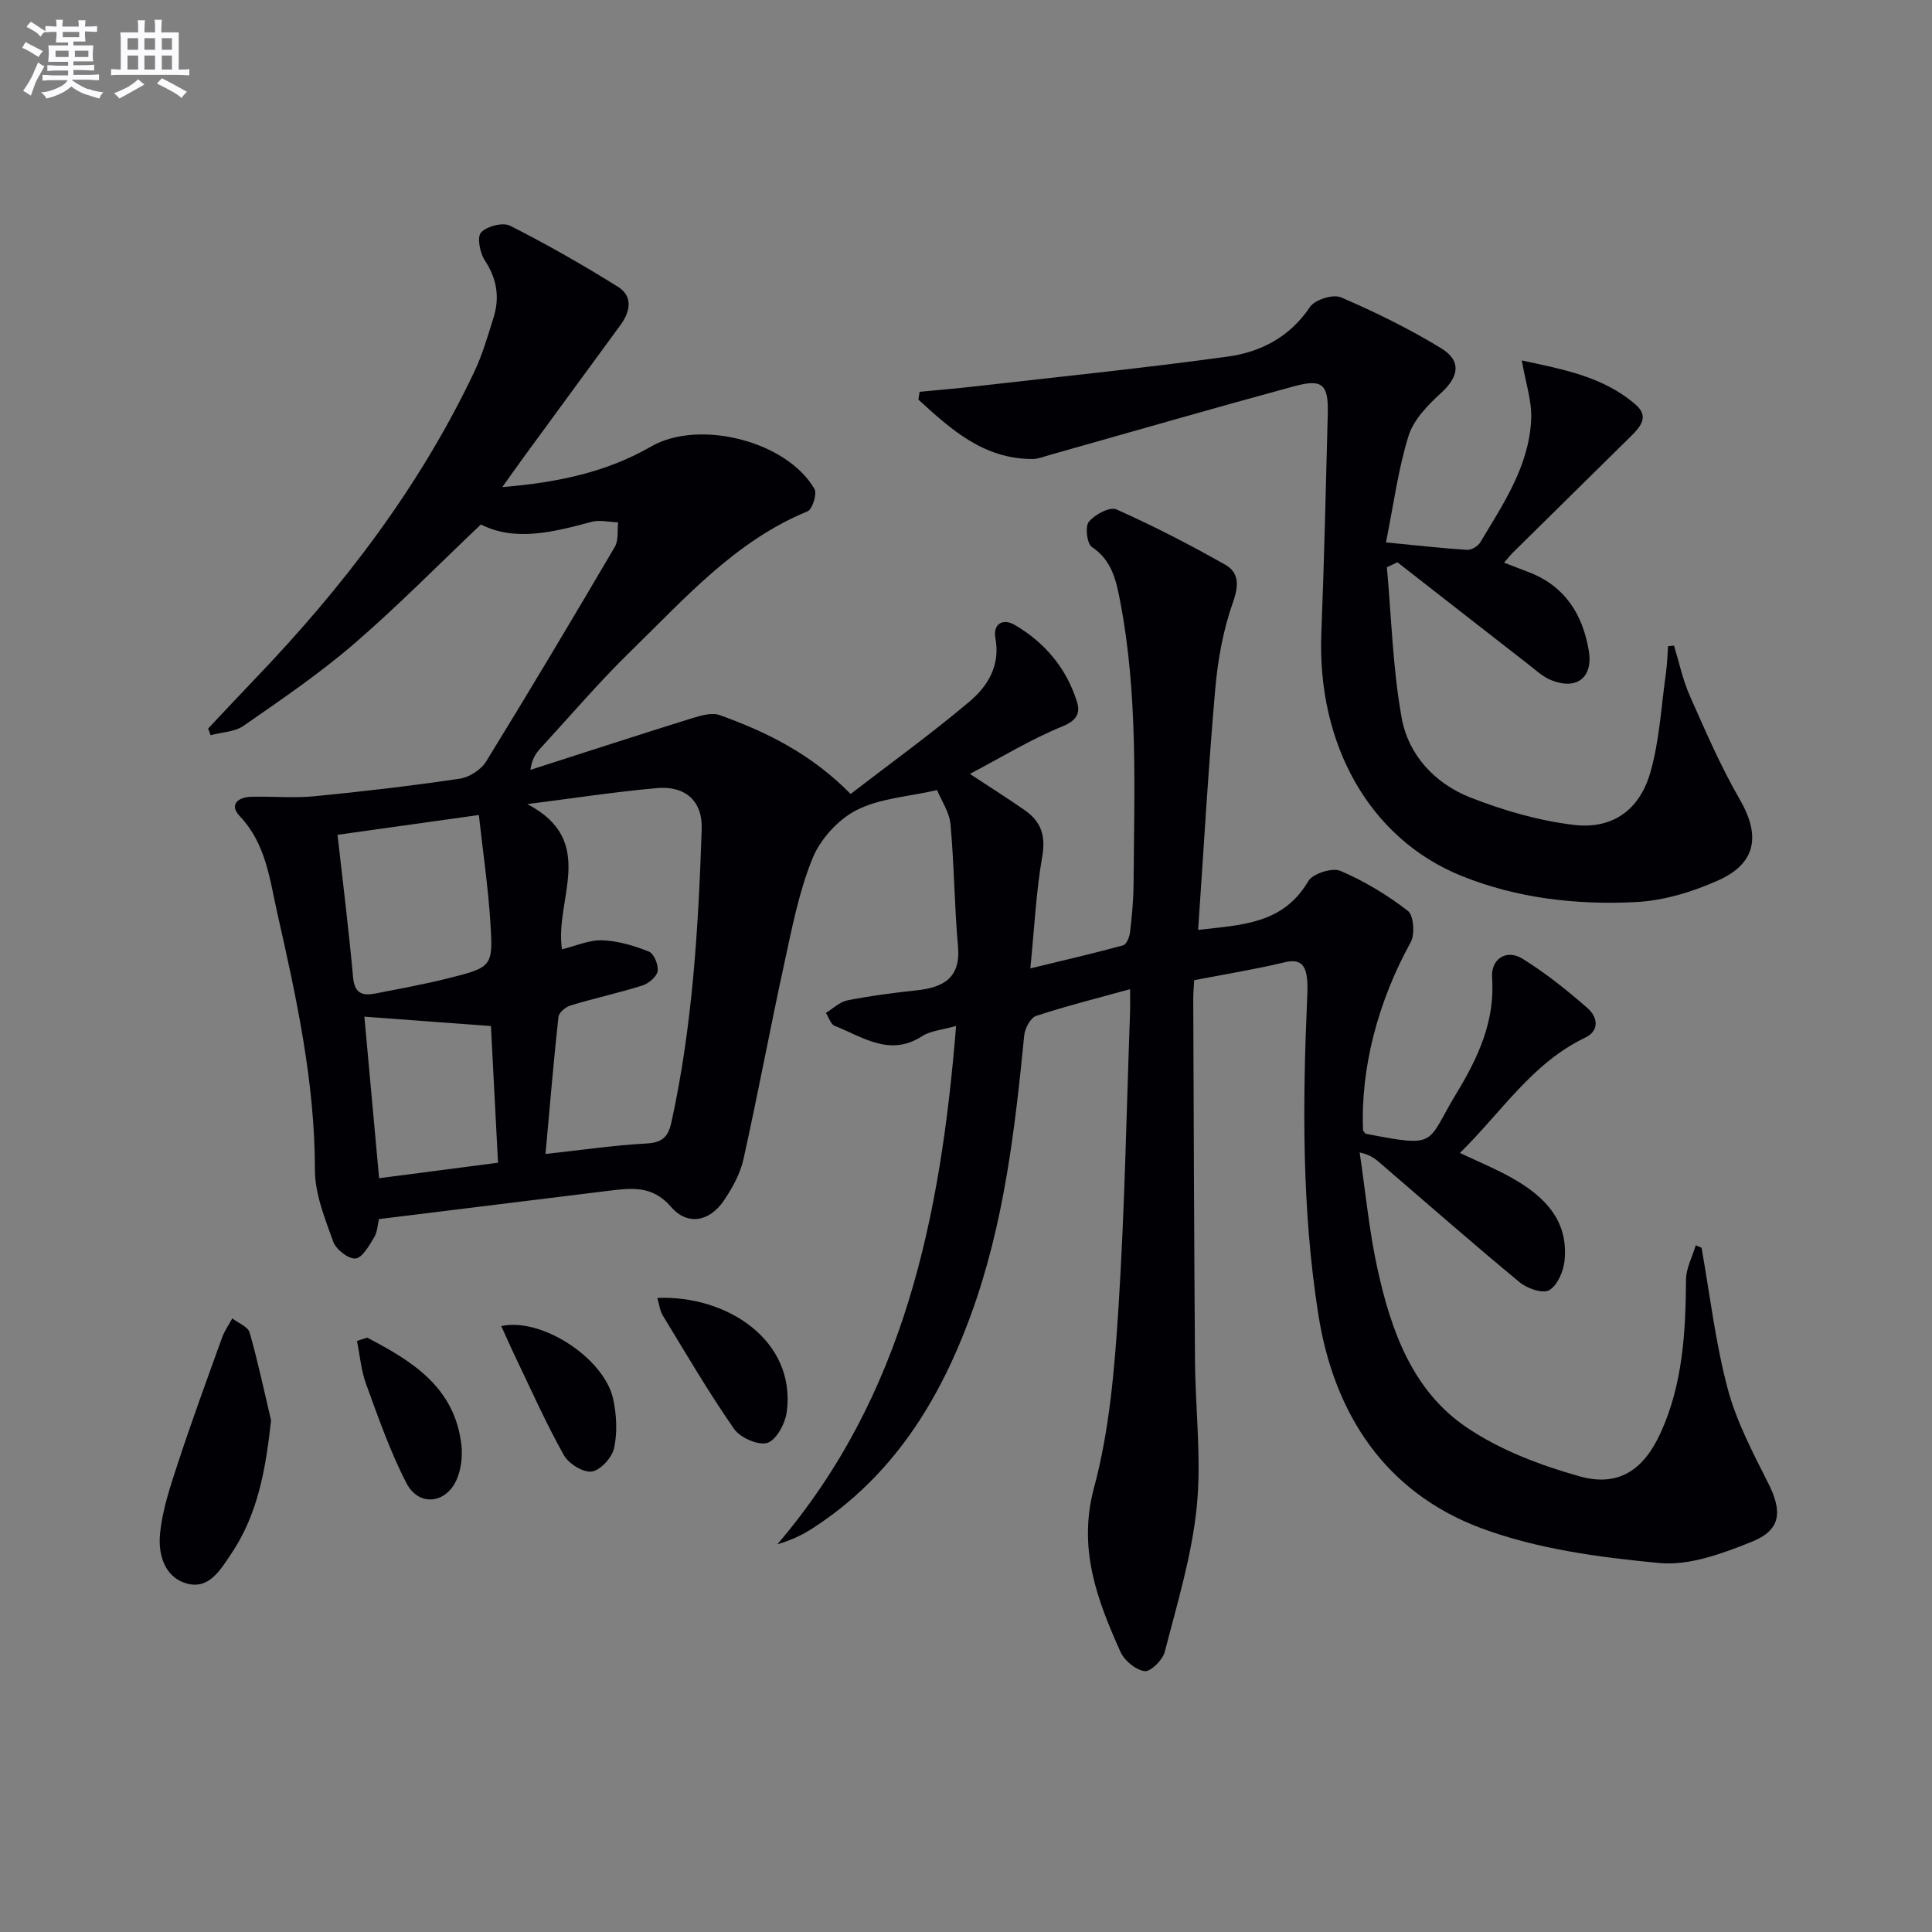 <svg enable-background="new 0 0 400 400" viewBox="0 0 400 400" xmlns="http://www.w3.org/2000/svg"><rect x="0" y="0" width="400" height="400" fill="#808080" stroke="none"/><g fill="#010105"><path d="m197.95 212.41c-3 .86-5.32 1.01-7.02 2.11-6.72 4.36-12.31.16-18.12-2.13-.83-.33-1.23-1.76-1.82-2.68 1.48-.9 2.87-2.28 4.47-2.6 4.7-.93 9.47-1.55 14.24-2.06 5.58-.6 9.24-2.51 8.64-9.16-.75-8.39-.78-16.85-1.55-25.24-.23-2.5-1.87-4.86-2.78-7.07-5.96 1.37-11.86 1.69-16.68 4.15-3.81 1.94-7.49 6.01-9.11 9.99-2.83 6.96-4.27 14.53-5.88 21.93-2.93 13.45-5.44 26.99-8.43 40.42-.67 2.99-2.3 5.9-4.03 8.48-2.98 4.41-7.57 5.26-10.95 1.32-3.91-4.55-8.32-3.89-13.09-3.31-15.65 1.93-31.31 3.86-47.38 5.84-.27 1.08-.31 2.65-1.02 3.82-1.03 1.7-2.45 4.23-3.86 4.34-1.49.11-4.02-1.89-4.6-3.51-1.72-4.81-3.78-9.87-3.78-14.84 0-18.14-3.82-35.62-7.78-53.13-1.6-7.1-2.35-14.39-7.8-20.13-2.25-2.37-.31-3.93 2.44-3.99 4.33-.1 8.7.31 12.99-.1 10.06-.98 20.12-2.16 30.12-3.64 1.99-.29 4.43-1.85 5.47-3.55 9.06-14.71 17.9-29.55 26.65-44.45.8-1.36.49-3.36.69-5.07-1.83-.06-3.78-.56-5.48-.11-7.93 2.12-15.8 4.15-22.94.55-8.87 8.41-17.27 16.97-26.32 24.76-7.16 6.16-15.04 11.52-22.81 16.92-1.84 1.28-4.54 1.33-6.84 1.94-.16-.46-.33-.92-.49-1.38 3.24-3.44 6.46-6.9 9.73-10.31 18.19-18.97 34.02-39.64 45.34-63.49 1.7-3.57 2.81-7.44 4-11.23 1.32-4.2.73-8.07-1.79-11.88-1.02-1.55-1.66-4.83-.79-5.78 1.19-1.3 4.52-2.17 6.01-1.41 7.64 3.87 15.1 8.12 22.36 12.66 3.11 1.95 2.56 5.1.51 7.89-6.59 8.99-13.17 17.98-19.75 26.97-1.34 1.84-2.65 3.7-4.73 6.6 11.68-.97 21.68-3.14 30.83-8.41 9.89-5.7 28.06-1.16 33.81 8.8.58 1-.44 4.22-1.44 4.63-14.99 6.15-25.4 18.05-36.57 28.92-6.55 6.38-12.5 13.37-18.7 20.11-.96 1.05-1.79 2.23-2.1 4.49 11.14-3.57 22.26-7.2 33.43-10.68 1.84-.57 4.14-1.24 5.78-.65 9.69 3.49 18.87 7.98 27.08 16.32 7.98-6.14 16.53-12.32 24.58-19.1 3.8-3.19 6.45-7.46 5.4-13.16-.54-2.91 1.5-4.2 4.03-2.72 6.23 3.65 10.69 8.97 12.85 15.89.72 2.29.03 3.87-3 5.1-6.54 2.66-12.63 6.41-19.17 9.84 4.04 2.66 7.8 5.02 11.43 7.56 3.29 2.31 4.31 5.23 3.56 9.5-1.27 7.28-1.62 14.71-2.47 23.21 6.86-1.67 13.07-3.1 19.22-4.78.69-.19 1.31-1.72 1.42-2.7.38-3.29.71-6.61.73-9.92.14-19.62.96-39.28-2.79-58.71-.82-4.23-1.7-8.39-5.84-11.14-1.02-.68-1.44-4.24-.62-5.23 1.23-1.5 4.35-3.15 5.69-2.56 7.69 3.43 15.21 7.3 22.54 11.46 2.84 1.61 2.86 4.23 1.61 7.75-2.02 5.7-3.14 11.87-3.67 17.92-1.44 16.37-2.37 32.79-3.55 49.93 9.06-1.04 17.57-1.18 22.8-10.08.92-1.57 4.96-2.86 6.64-2.14 4.96 2.11 9.7 4.98 13.97 8.27 1.22.94 1.51 4.86.6 6.51-6.72 12.16-10.42 26-9.86 39 .21.23.4.62.65.67 15.05 2.91 12.35 2.04 18.69-8.4 4.42-7.28 8-14.88 7.37-23.88-.28-3.98 2.99-6.04 6.33-3.96 4.76 2.96 9.21 6.51 13.43 10.21 1.99 1.74 2.69 4.6-.55 6.15-10.94 5.25-17.24 15.37-25.87 23.84 3.87 1.83 7.35 3.25 10.61 5.08 6.73 3.77 11.96 8.77 11.04 17.31-.24 2.18-1.48 5.06-3.18 6.03-1.33.76-4.54-.36-6.09-1.64-9.75-8.06-19.26-16.4-28.85-24.65-.98-.84-1.93-1.72-4.29-2.24 1.2 8.05 1.96 16.21 3.7 24.14 2.79 12.69 7.19 25.12 18.35 32.72 6.95 4.73 15.3 7.9 23.46 10.19 7.99 2.25 13.24-1.21 16.79-8.97 4.6-10.07 5.2-20.84 5.27-31.72.01-2.38 1.31-4.75 2.02-7.13.4.17.8.34 1.2.51 1.73 9.73 2.87 19.62 5.4 29.14 1.81 6.8 5.2 13.25 8.4 19.59 2.97 5.89 2.68 9.71-3.43 12.15-6.04 2.42-12.89 4.97-19.09 4.39-12.45-1.18-25.29-2.89-36.91-7.22-19.86-7.41-30.47-23.65-33.71-44.21-3.43-21.73-3.27-43.71-2.31-65.66.07-1.49.12-3.01-.11-4.47-.41-2.56-1.67-3.51-4.54-2.82-5.95 1.43-12.02 2.41-18.75 3.71-.05 1.01-.2 2.6-.19 4.19.1 24.83.17 49.65.36 74.48.08 10.15 1.37 20.39.36 30.41-1.02 10.11-4.07 20.05-6.61 29.96-.43 1.69-2.94 4.18-4.18 4.01-1.86-.25-4.2-2.19-5.01-4.01-4.81-10.78-8.87-21.29-5.46-33.98 3.2-11.92 4.24-24.55 5.04-36.95 1.31-20.41 1.67-40.89 2.41-61.33.05-1.31.01-2.63.01-4.92-6.88 1.9-13.25 3.49-19.46 5.54-1.17.39-2.32 2.59-2.46 4.05-1.92 19.53-4.18 38.96-10.94 57.57-6.57 18.1-16.34 33.8-32.9 44.48-2.15 1.39-4.49 2.48-7.27 3.29 26.29-30.75 33.8-67.71 37.01-107.32zm-81.6-15.87c2.91-.7 5.66-1.97 8.36-1.86 3.26.12 6.6 1.12 9.65 2.34 1.04.42 2.01 2.79 1.79 4.07-.2 1.16-1.88 2.55-3.19 2.96-4.88 1.54-9.91 2.63-14.82 4.11-1.02.31-2.42 1.47-2.52 2.37-1.02 9.34-1.8 18.7-2.68 28.39 7.38-.81 14.09-1.79 20.83-2.17 3.26-.18 4.55-1.24 5.24-4.41 4.39-20.01 5.59-40.35 6.27-60.73.19-5.71-3.34-8.97-9.28-8.44-8.63.77-17.21 2.09-26.82 3.31 14.68 7.68 5.58 19.77 7.17 30.06zm-46.47-23.7c1.09 9.74 2.33 19.61 3.22 29.5.3 3.35 1.94 3.88 4.6 3.36 5.04-.99 10.1-1.9 15.08-3.15 9.16-2.3 9.34-2.41 8.74-11.7-.48-7.31-1.54-14.58-2.38-22.11-10.57 1.48-19.9 2.79-29.26 4.1zm5.56 37.65c.93 10.19 1.97 21.65 3.05 33.45 8.27-1.08 16.22-2.12 24.62-3.21-.53-10.15-1.02-19.68-1.47-28.3-9.09-.68-17.68-1.32-26.2-1.94z"/><path d="m315.07 74.62c8.44 1.85 16.86 3.3 23.6 9.18 2.92 2.54.82 4.72-1.17 6.68-8.07 7.95-16.13 15.89-24.19 23.85-.58.57-1.08 1.22-1.91 2.16 1.92.74 3.54 1.37 5.16 1.99 7.46 2.87 11.12 8.73 12.38 16.23.93 5.57-2.5 8.24-7.78 6.11-1.79-.72-3.3-2.16-4.87-3.38-9-6.99-17.97-14.01-26.96-21.02-.73.34-1.46.68-2.19 1.02.95 10.43 1.21 20.98 3.07 31.24 1.39 7.66 6.9 13.55 14.16 16.41 6.85 2.7 14.15 4.81 21.43 5.69 7.95.96 13.59-2.98 15.86-10.77 1.92-6.6 2.26-13.66 3.24-20.53.27-1.88.31-3.79.46-5.69.41-.04.81-.09 1.22-.13 1.07 3.48 1.82 7.11 3.29 10.42 3.21 7.25 6.37 14.58 10.33 21.43 4.28 7.39 3.49 13.19-4.41 16.74-5.34 2.4-11.34 4.23-17.14 4.52-12.3.61-24.61-.78-36.15-5.46-18.91-7.67-29.84-27.14-28.93-50.21.59-15.13.94-30.26 1.33-45.4.16-6.14-1.08-7.33-7-5.72-16.95 4.61-33.82 9.49-50.72 14.26-1.11.31-2.23.78-3.35.79-10.19.04-16.94-6.14-23.69-12.3.09-.54.18-1.07.26-1.61 3.82-.37 7.65-.69 11.46-1.12 17.47-2 34.97-3.78 52.38-6.18 6.83-.94 12.83-4.08 16.99-10.28 1.01-1.5 4.77-2.68 6.4-1.98 7.12 3.06 14.14 6.51 20.74 10.54 4.31 2.63 3.65 5.92-.01 9.26-2.72 2.49-5.69 5.52-6.73 8.87-2.15 6.88-3.08 14.14-4.68 22.07 6.37.62 11.57 1.21 16.78 1.54.9.06 2.27-.75 2.75-1.56 4.76-7.97 10.12-15.82 10.53-25.47.18-3.77-1.15-7.59-1.94-12.19z"/><path d="m56.12 294.07c-1.09 10-2.7 19.43-8.29 27.69-2.18 3.22-4.58 7.47-9.3 6.05-4.59-1.38-5.79-6.15-5.4-10.22.47-4.95 2.12-9.84 3.69-14.62 2.88-8.75 6.04-17.4 9.17-26.07.5-1.39 1.39-2.63 2.11-3.94 1.24.97 3.24 1.72 3.59 2.94 1.71 5.99 2.99 12.1 4.43 18.17z"/><path d="m136.09 268.72c14.48-.59 28.72 8.84 26.81 23.54-.31 2.4-2.1 5.82-3.99 6.46-1.84.62-5.65-1.04-6.92-2.87-5.27-7.57-9.94-15.56-14.74-23.45-.64-1.04-.77-2.39-1.16-3.68z"/><path d="m76.01 276.94c9.35 4.87 18.17 10.29 19.52 22.26.26 2.33-.05 5.01-.99 7.14-2.22 5.03-7.85 5.62-10.37.76-3.39-6.53-5.83-13.59-8.37-20.53-1.04-2.83-1.28-5.95-1.89-8.94.71-.22 1.41-.45 2.1-.69z"/><path d="m103.78 274.56c8.23-1.88 21.3 6.58 23.16 15.06.72 3.28.9 6.93.21 10.17-.42 1.97-2.81 4.6-4.62 4.87-1.77.27-4.79-1.61-5.78-3.37-3.57-6.34-6.53-13.02-9.69-19.59-1.13-2.34-2.17-4.72-3.28-7.14z"/></g><path d="m6.8 9.5c.6.3 1.3.7 2.1 1.1-.4.4-.7.8-.9 1.2-.7-.4-1.3-.8-1.8-1.1s-1.1-.6-1.6-.8c.2-.4.5-.8.7-1.2.4.2.8.5 1.5.8zm.9 6.9c-.3.6-.5 1.1-.7 1.7s-.4 1.1-.6 1.7c-.6-.4-1.1-.7-1.6-1 .7-1 1.2-1.8 1.5-2.4.3-.5.6-1.1.8-1.7.3-.6.5-1.2.8-1.8.3.3.8.6 1.3.8-.7 1.3-1.2 2.2-1.5 2.7zm.1-11c.4.3 1 .7 1.7 1.1-.5.2-.8.6-1.1 1.1-.5-.6-1-1-1.4-1.2s-.9-.6-1.5-.8c.2-.4.5-.7.9-1.1.5.3.9.6 1.4.9zm10.5 13c1 .4 2 .6 3.1.7-.4.4-.7.8-.8 1.3-.9-.2-1.9-.6-3-.9-1-.4-2-.9-2.8-1.6-.5.4-1.1.9-1.9 1.3s-1.9.9-3.3 1.2c-.1-.3-.5-.8-1.1-1.3 1 0 2.1-.3 3.2-.8 1.2-.5 1.9-1 2.3-1.7h-3.2c-.4 0-1 0-2 .1v-1.2c1 0 1.7.1 2 .1h3.3v-1h-2.3c-.2 0-.9 0-2 .1v-1.2c1.2 0 1.9.1 2 .1h2.3v-.8h-4.1c0-.7.1-1.2.1-1.6 0-.5 0-1.1-.1-1.8h4.1v-.6h-2.5c0-.6.1-1.1.1-1.6v-.6h-.5c-.4 0-1 0-1.8.1v-1.3c1.2 0 1.9.1 2.1.1h.2c0-.3 0-.8-.1-1.4h1.4c0 .6-.1 1-.1 1.4h3.4c0-.4 0-.8-.1-1.3h1.5c0 .4-.1.9-.1 1.3.7 0 1.5 0 2.5-.1v1.2c-1 0-1.8-.1-2.5-.1v.6c0 .3 0 .8.1 1.5h-2.5v.8h4.1c0 .7-.1 1.3-.1 1.8s0 1 .1 1.5h-4.1v.8h1.4c.8 0 1.8 0 2.9-.1v1.2c-1 0-1.9-.1-2.8-.1h-1.5v1h3.2c.3 0 1 0 2.1-.1v1.2c-1.1 0-1.8-.1-2.1-.1h-3.4l-.1.1c1.4 1 2.4 1.5 3.4 1.9zm-4.1-6.6v-1.3h-2.7v1.3zm2.2-4.1v-1.1h-3.4v1.1zm1.9 4.1v-1.3h-2.8v1.3z" fill="#fbfafc"/><path d="m37 6.7v2.3 5.4c1 0 1.8 0 2.2-.1v1.3c-.6 0-1.5-.1-2.5-.1h-11.9c-.7 0-1.3 0-1.8.1v-1.3c.5 0 1.1.1 2 .1v-5.2c0-1 0-1.8-.1-2.5h3.7c0-1.3 0-2.1-.1-2.5h1.5c0 .4-.1 1.3-.1 2.5h2.2c0-1.2 0-2.1-.1-2.6h1.5c0 .4-.1 1.3-.1 2.6zm-12.3 13.7c-.3-.4-.7-.8-1.1-1.1 1.1-.4 2.1-.9 2.9-1.3.8-.5 1.5-1 2.1-1.6.4.4.9.8 1.3 1.1-2.5 1.4-4.2 2.4-5.2 2.9zm3.9-10.1v-2.4h-2.2v2.4zm0 4.1v-2.9h-2.2v2.9zm3.5-4.1v-2.4h-2.2v2.4zm0 4.1v-2.9h-2.2v2.9zm.4 2.9 1-1.1c.6.3 1.4.7 2.5 1.3s2 1.1 2.7 1.5c-.4.4-.8.8-1.1 1.3-.8-.8-2.5-1.7-5.1-3zm3.1-7v-2.4h-2.1v2.4zm0 4.1v-2.9h-2.1v2.9z" fill="#fbfafc"/></svg>